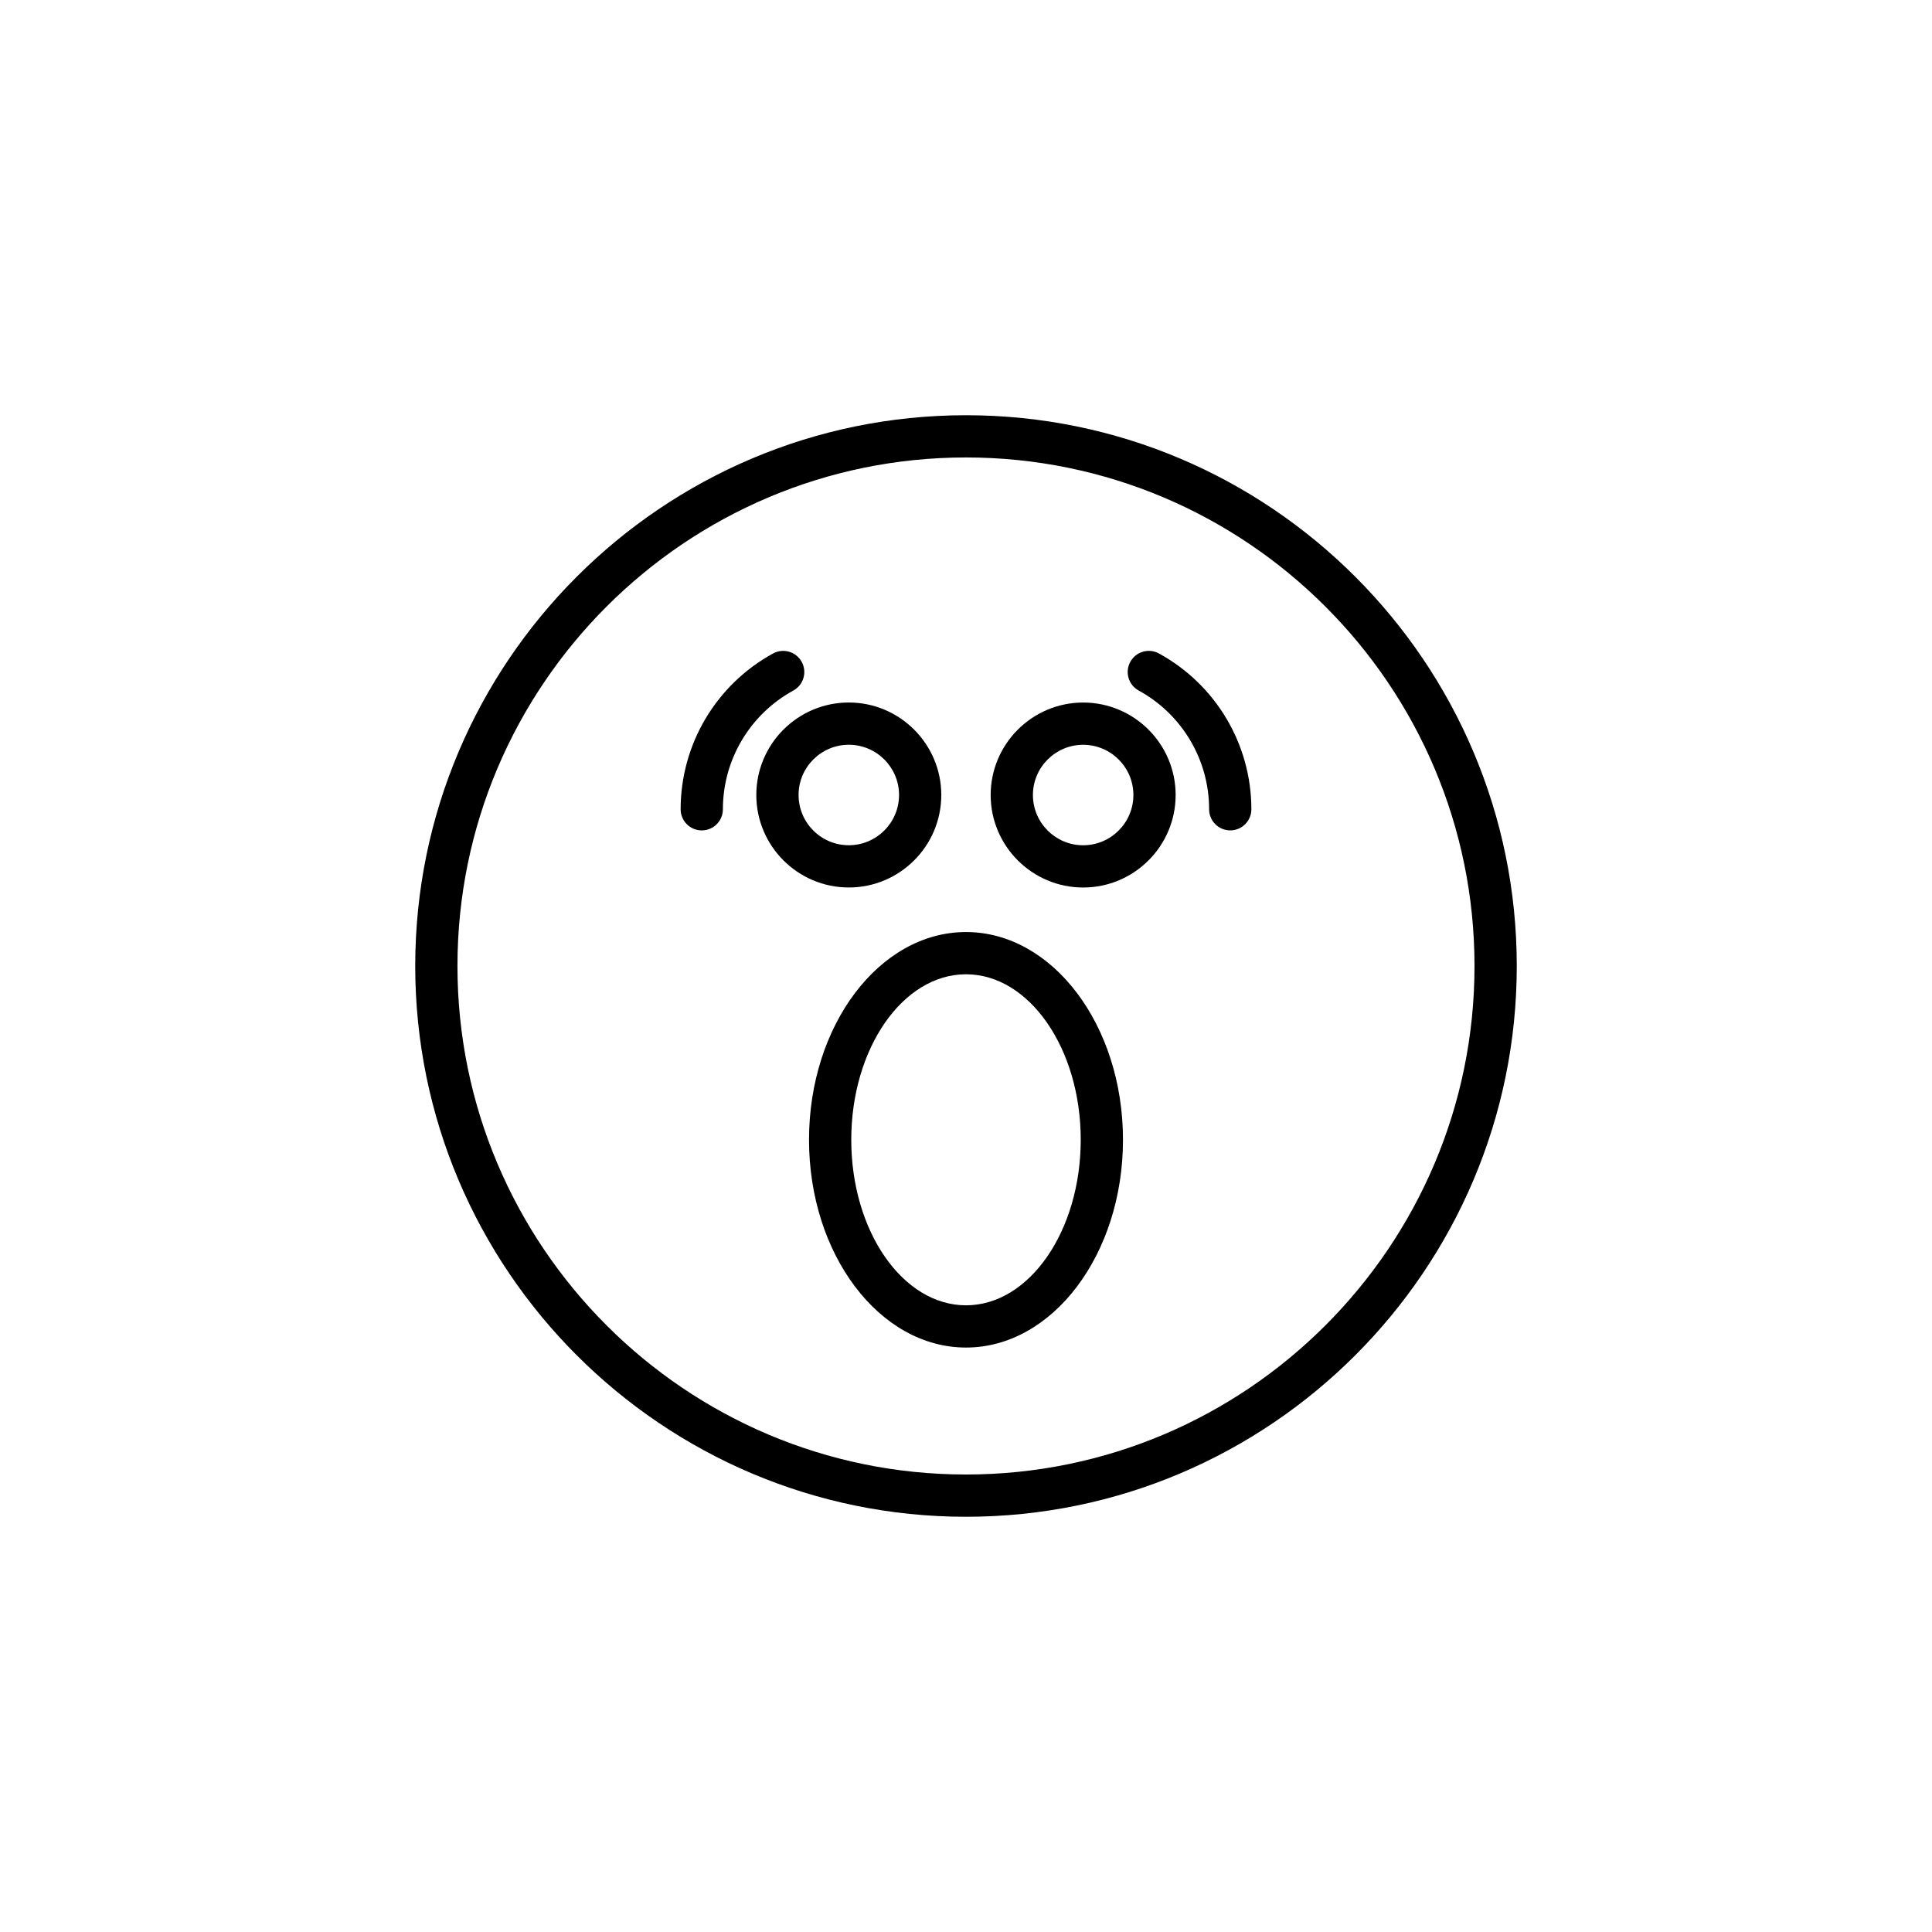<?xml version="1.0" encoding="UTF-8"?>
<!-- Uploaded to: SVG Find, www.svgrepo.com, Generator: SVG Find Mixer Tools -->
<svg fill="#000000" width="800px" height="800px" version="1.1" viewBox="144 144 512 512" xmlns="http://www.w3.org/2000/svg">
 <g>
  <path d="m400 254.04c-80.48 0-145.96 65.48-145.96 145.96s65.48 145.96 145.96 145.96 145.96-65.477 145.96-145.96-65.477-145.96-145.96-145.96zm0 280.72c-74.309 0-134.77-60.457-134.77-134.77 0-74.305 60.457-134.76 134.77-134.76s134.76 60.457 134.76 134.77-60.453 134.76-134.76 134.76z"/>
  <path d="m400 391c-22.938 0-41.602 24.699-41.602 55.055 0 30.363 18.664 55.059 41.602 55.059s41.602-24.699 41.602-55.059c0-30.355-18.664-55.055-41.602-55.055zm0 98.922c-16.766 0-30.406-19.68-30.406-43.863 0-24.188 13.637-43.863 30.406-43.863 16.766 0 30.406 19.676 30.406 43.859-0.004 24.184-13.641 43.867-30.406 43.867z"/>
  <path d="m354.24 327c2.711-1.48 3.707-4.887 2.219-7.598-1.48-2.711-4.883-3.711-7.598-2.219-15.105 8.27-24.484 24.09-24.484 41.285 0 3.094 2.504 5.598 5.598 5.598s5.598-2.504 5.598-5.598c-0.004-13.105 7.148-25.16 18.668-31.469z"/>
  <path d="m393.45 354.68c0-13.512-11-24.508-24.512-24.508-13.512 0-24.508 10.992-24.508 24.508 0 13.512 10.992 24.512 24.508 24.512 13.516 0.004 24.512-10.996 24.512-24.512zm-37.82 0c0-7.34 5.969-13.312 13.312-13.312 7.34 0 13.316 5.969 13.316 13.312 0 7.34-5.977 13.316-13.316 13.316-7.344 0.004-13.312-5.973-13.312-13.316z"/>
  <path d="m451.14 317.18c-2.719-1.492-6.117-0.492-7.598 2.219-1.488 2.711-0.492 6.117 2.219 7.598 11.52 6.309 18.668 18.363 18.668 31.465 0 3.094 2.504 5.598 5.598 5.598s5.598-2.504 5.598-5.598c0-17.191-9.383-33.012-24.484-41.281z"/>
  <path d="m431.05 330.18c-13.512 0-24.512 10.992-24.512 24.508 0 13.512 11 24.512 24.512 24.512 13.512 0 24.508-11 24.508-24.512 0-13.516-10.992-24.508-24.508-24.508zm0 37.824c-7.34 0-13.316-5.977-13.316-13.316s5.977-13.312 13.316-13.312c7.34 0 13.312 5.969 13.312 13.312 0 7.34-5.969 13.316-13.312 13.316z"/>
 </g>
</svg>